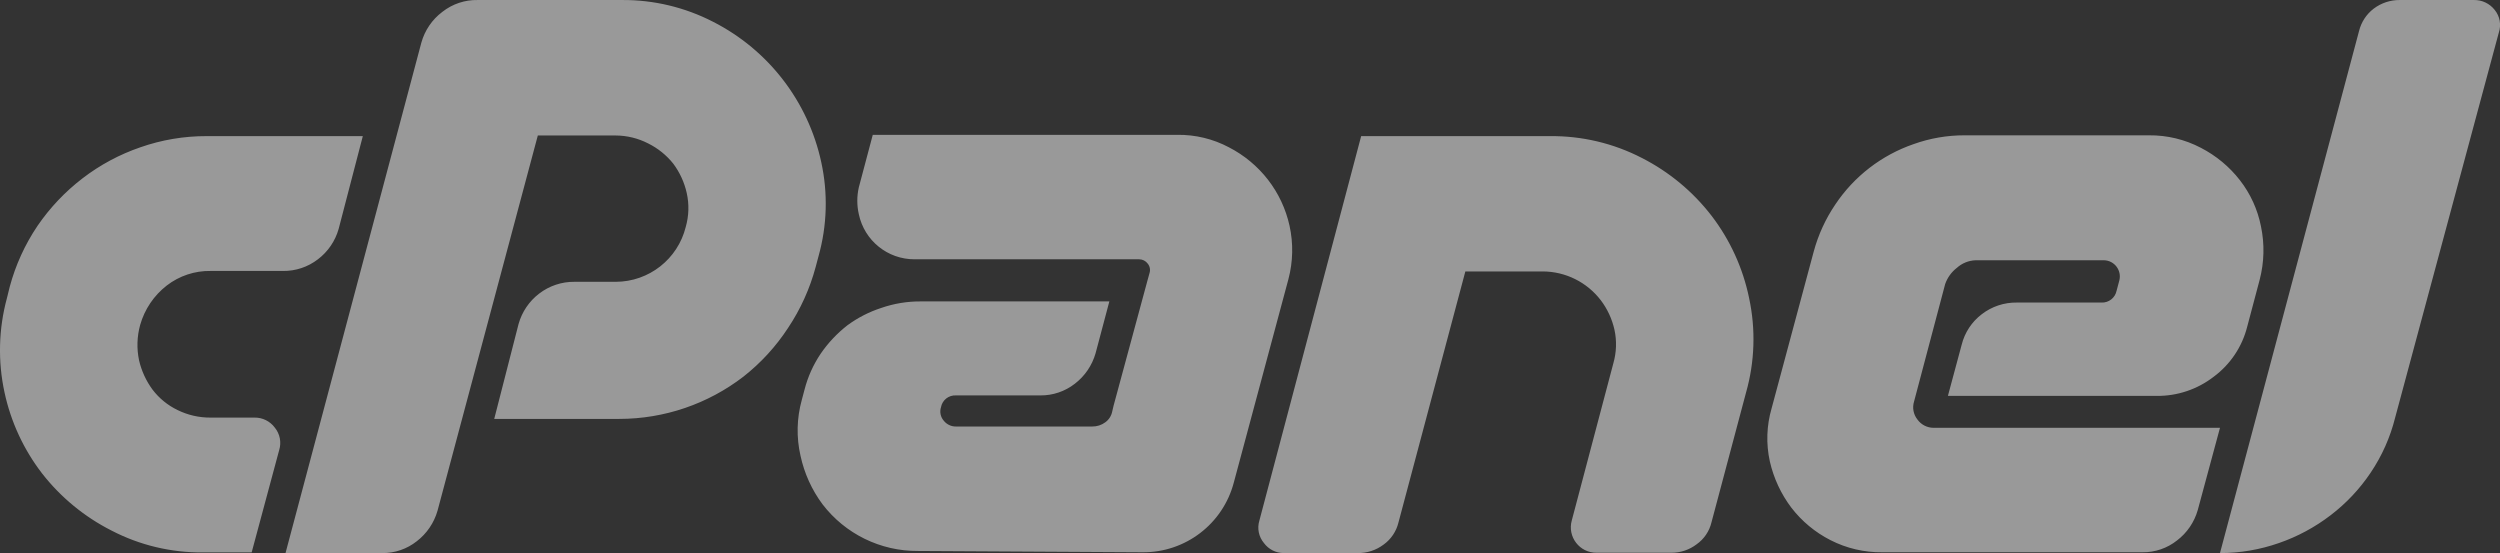 <svg width="154.28" height="34.131" version="1.1" viewBox="0 0 154.28 34.131" xmlns="http://www.w3.org/2000/svg">
  <rect x="0" y="0" width="154.28" height="34.131" fill="#333333" stroke="none"/>
  <path d="m12.75 8.401h9.64l-1.49 5.72c-0.21 0.749-0.66 1.41-1.28 1.88-0.621 0.479-1.386 0.733-2.17 0.72h-4.45c-0.979-0.017-1.935 0.301-2.71 0.9-0.792 0.614-1.366 1.466-1.64 2.43-0.197 0.711-0.221 1.458-0.07 2.18 0.15 0.654 0.433 1.27 0.83 1.81 0.406 0.536 0.934 0.968 1.54 1.26 0.637 0.315 1.339 0.476 2.05 0.47h2.7c0.496-0.01 0.965 0.221 1.26 0.62 0.315 0.386 0.416 0.904 0.27 1.38l-1.7 6.32h-3c-1.966 0.02-3.906-0.444-5.65-1.35-1.668-0.845-3.129-2.046-4.28-3.52-1.136-1.473-1.929-3.181-2.32-5-0.419-1.927-0.368-3.927 0.15-5.83l0.17-0.69c0.36-1.343 0.941-2.618 1.72-3.77 0.766-1.117 1.704-2.107 2.78-2.93 1.075-0.825 2.278-1.47 3.56-1.91 1.314-0.461 2.697-0.694 4.09-0.69zm4.87 25.73 8.38-31.49c0.21-0.763 0.667-1.435 1.3-1.91 0.62-0.488 1.391-0.746 2.18-0.73h8.91c1.951-0.012 3.875 0.448 5.61 1.34 3.416 1.735 5.869 4.916 6.68 8.66 0.422 1.925 0.364 3.923-0.17 5.82l-0.17 0.64c-0.359 1.345-0.936 2.622-1.71 3.78-0.747 1.143-1.676 2.156-2.75 3-2.196 1.691-4.889 2.609-7.66 2.61h-7.72l1.5-5.85c0.208-0.748 0.653-1.408 1.27-1.88 0.624-0.481 1.392-0.738 2.18-0.73h2.55c2.047-0.004 3.829-1.402 4.32-3.39 0.194-0.681 0.215-1.399 0.06-2.09-0.146-0.655-0.429-1.272-0.83-1.81-0.419-0.525-0.948-0.951-1.55-1.25-0.619-0.318-1.304-0.486-2-0.49h-4.81l-6.19 23.16c-0.215 0.747-0.663 1.406-1.28 1.88-0.606 0.48-1.357 0.737-2.13 0.73zm53.19-16.81 0.13-0.47c0.064-0.2 0.022-0.418-0.11-0.58-0.124-0.169-0.32-0.269-0.53-0.27h-13.86c-1.661 7e-3 -3.098-1.154-3.44-2.78-0.125-0.546-0.125-1.114 0-1.66l0.86-3.24h18.79c1.111-0.016 2.208 0.249 3.19 0.77 0.939 0.483 1.762 1.166 2.41 2 0.648 0.837 1.102 1.807 1.33 2.84 0.24 1.09 0.216 2.221-0.07 3.3l-3.37 12.55c-0.672 2.552-2.991 4.323-5.63 4.3l-13.86-0.08c-2.307 0.017-4.487-1.049-5.89-2.88-0.664-0.891-1.127-1.914-1.36-3-0.26-1.135-0.232-2.318 0.08-3.44l0.17-0.64c0.204-0.792 0.542-1.542 1-2.22 0.457-0.665 1.014-1.255 1.65-1.75 0.635-0.466 1.341-0.827 2.09-1.07 0.781-0.27 1.603-0.405 2.43-0.4h11.64l-0.85 3.2c-0.214 0.748-0.662 1.407-1.28 1.88-0.608 0.474-1.359 0.728-2.13 0.72h-5.2c-0.45-0.027-0.85 0.286-0.93 0.73-0.093 0.287-0.028 0.602 0.17 0.83 0.183 0.233 0.464 0.366 0.76 0.36h8.4c0.291 0.004 0.576-0.087 0.81-0.26 0.226-0.163 0.38-0.406 0.43-0.68l0.08-0.34zm24.83-8.92c1.979-0.022 3.932 0.441 5.69 1.35 1.676 0.855 3.141 2.071 4.29 3.56 1.147 1.496 1.94 3.233 2.32 5.08 0.416 1.933 0.351 3.938-0.19 5.84l-2.13 8c-0.13 0.551-0.457 1.035-0.92 1.36-0.445 0.339-0.99 0.522-1.55 0.52h-4.61c-1.055 0.02-1.829-0.985-1.54-2l2.56-9.68c0.197-0.68 0.222-1.398 0.07-2.09-0.148-0.656-0.434-1.274-0.84-1.81-0.853-1.116-2.175-1.774-3.58-1.78h-4.78l-4.13 15.5c-0.134 0.549-0.46 1.031-0.92 1.36-0.461 0.346-1.024 0.529-1.6 0.52h-4.57c-0.478-0.005-0.927-0.234-1.21-0.62-0.324-0.386-0.429-0.909-0.28-1.39l6.28-23.72zm25.12 8.13c-0.332 0.256-0.582 0.604-0.72 1l-1.92 7.25c-0.118 0.382-0.039 0.797 0.21 1.11 0.232 0.321 0.604 0.511 1 0.51h17.67l-1.37 5.07c-0.211 0.749-0.66 1.409-1.28 1.88-0.605 0.481-1.357 0.739-2.13 0.73h-16.06c-1.112 0.014-2.21-0.243-3.2-0.75-0.942-0.48-1.765-1.163-2.41-2-0.641-0.848-1.094-1.823-1.33-2.86-0.238-1.082-0.2-2.206 0.11-3.27l2.6-9.68c0.28-1.034 0.729-2.014 1.33-2.9 1.161-1.74 2.862-3.05 4.84-3.73 1.004-0.359 2.063-0.542 3.13-0.54h11.39c1.114-0.011 2.213 0.253 3.2 0.77 0.939 0.484 1.762 1.166 2.41 2 0.65 0.835 1.095 1.811 1.3 2.85 0.228 1.088 0.201 2.214-0.08 3.29l-0.77 2.9c-0.312 1.238-1.043 2.33-2.07 3.09-1.007 0.778-2.247 1.194-3.52 1.18h-12.88l0.85-3.16c0.187-0.75 0.625-1.413 1.24-1.88 0.621-0.479 1.386-0.733 2.17-0.72h5.21c0.451 0.024 0.851-0.287 0.94-0.73l0.17-0.64c0.153-0.618-0.303-1.22-0.94-1.24h-7.93c-0.43 0.015-0.841 0.182-1.16 0.47zm16.24 17.6 8.58-32.21c0.135-0.554 0.456-1.045 0.91-1.39 0.461-0.347 1.023-0.534 1.6-0.53h4.57c0.507-0.013 0.99 0.218 1.3 0.62 0.312 0.388 0.406 0.907 0.25 1.38l-6.4 23.77c-0.303 1.217-0.818 2.371-1.52 3.41-0.674 1.003-1.508 1.888-2.47 2.62-0.962 0.736-2.035 1.314-3.18 1.71-1.17 0.41-2.4 0.62-3.64 0.62z" fill="white" opacity=".5"/>
</svg>
